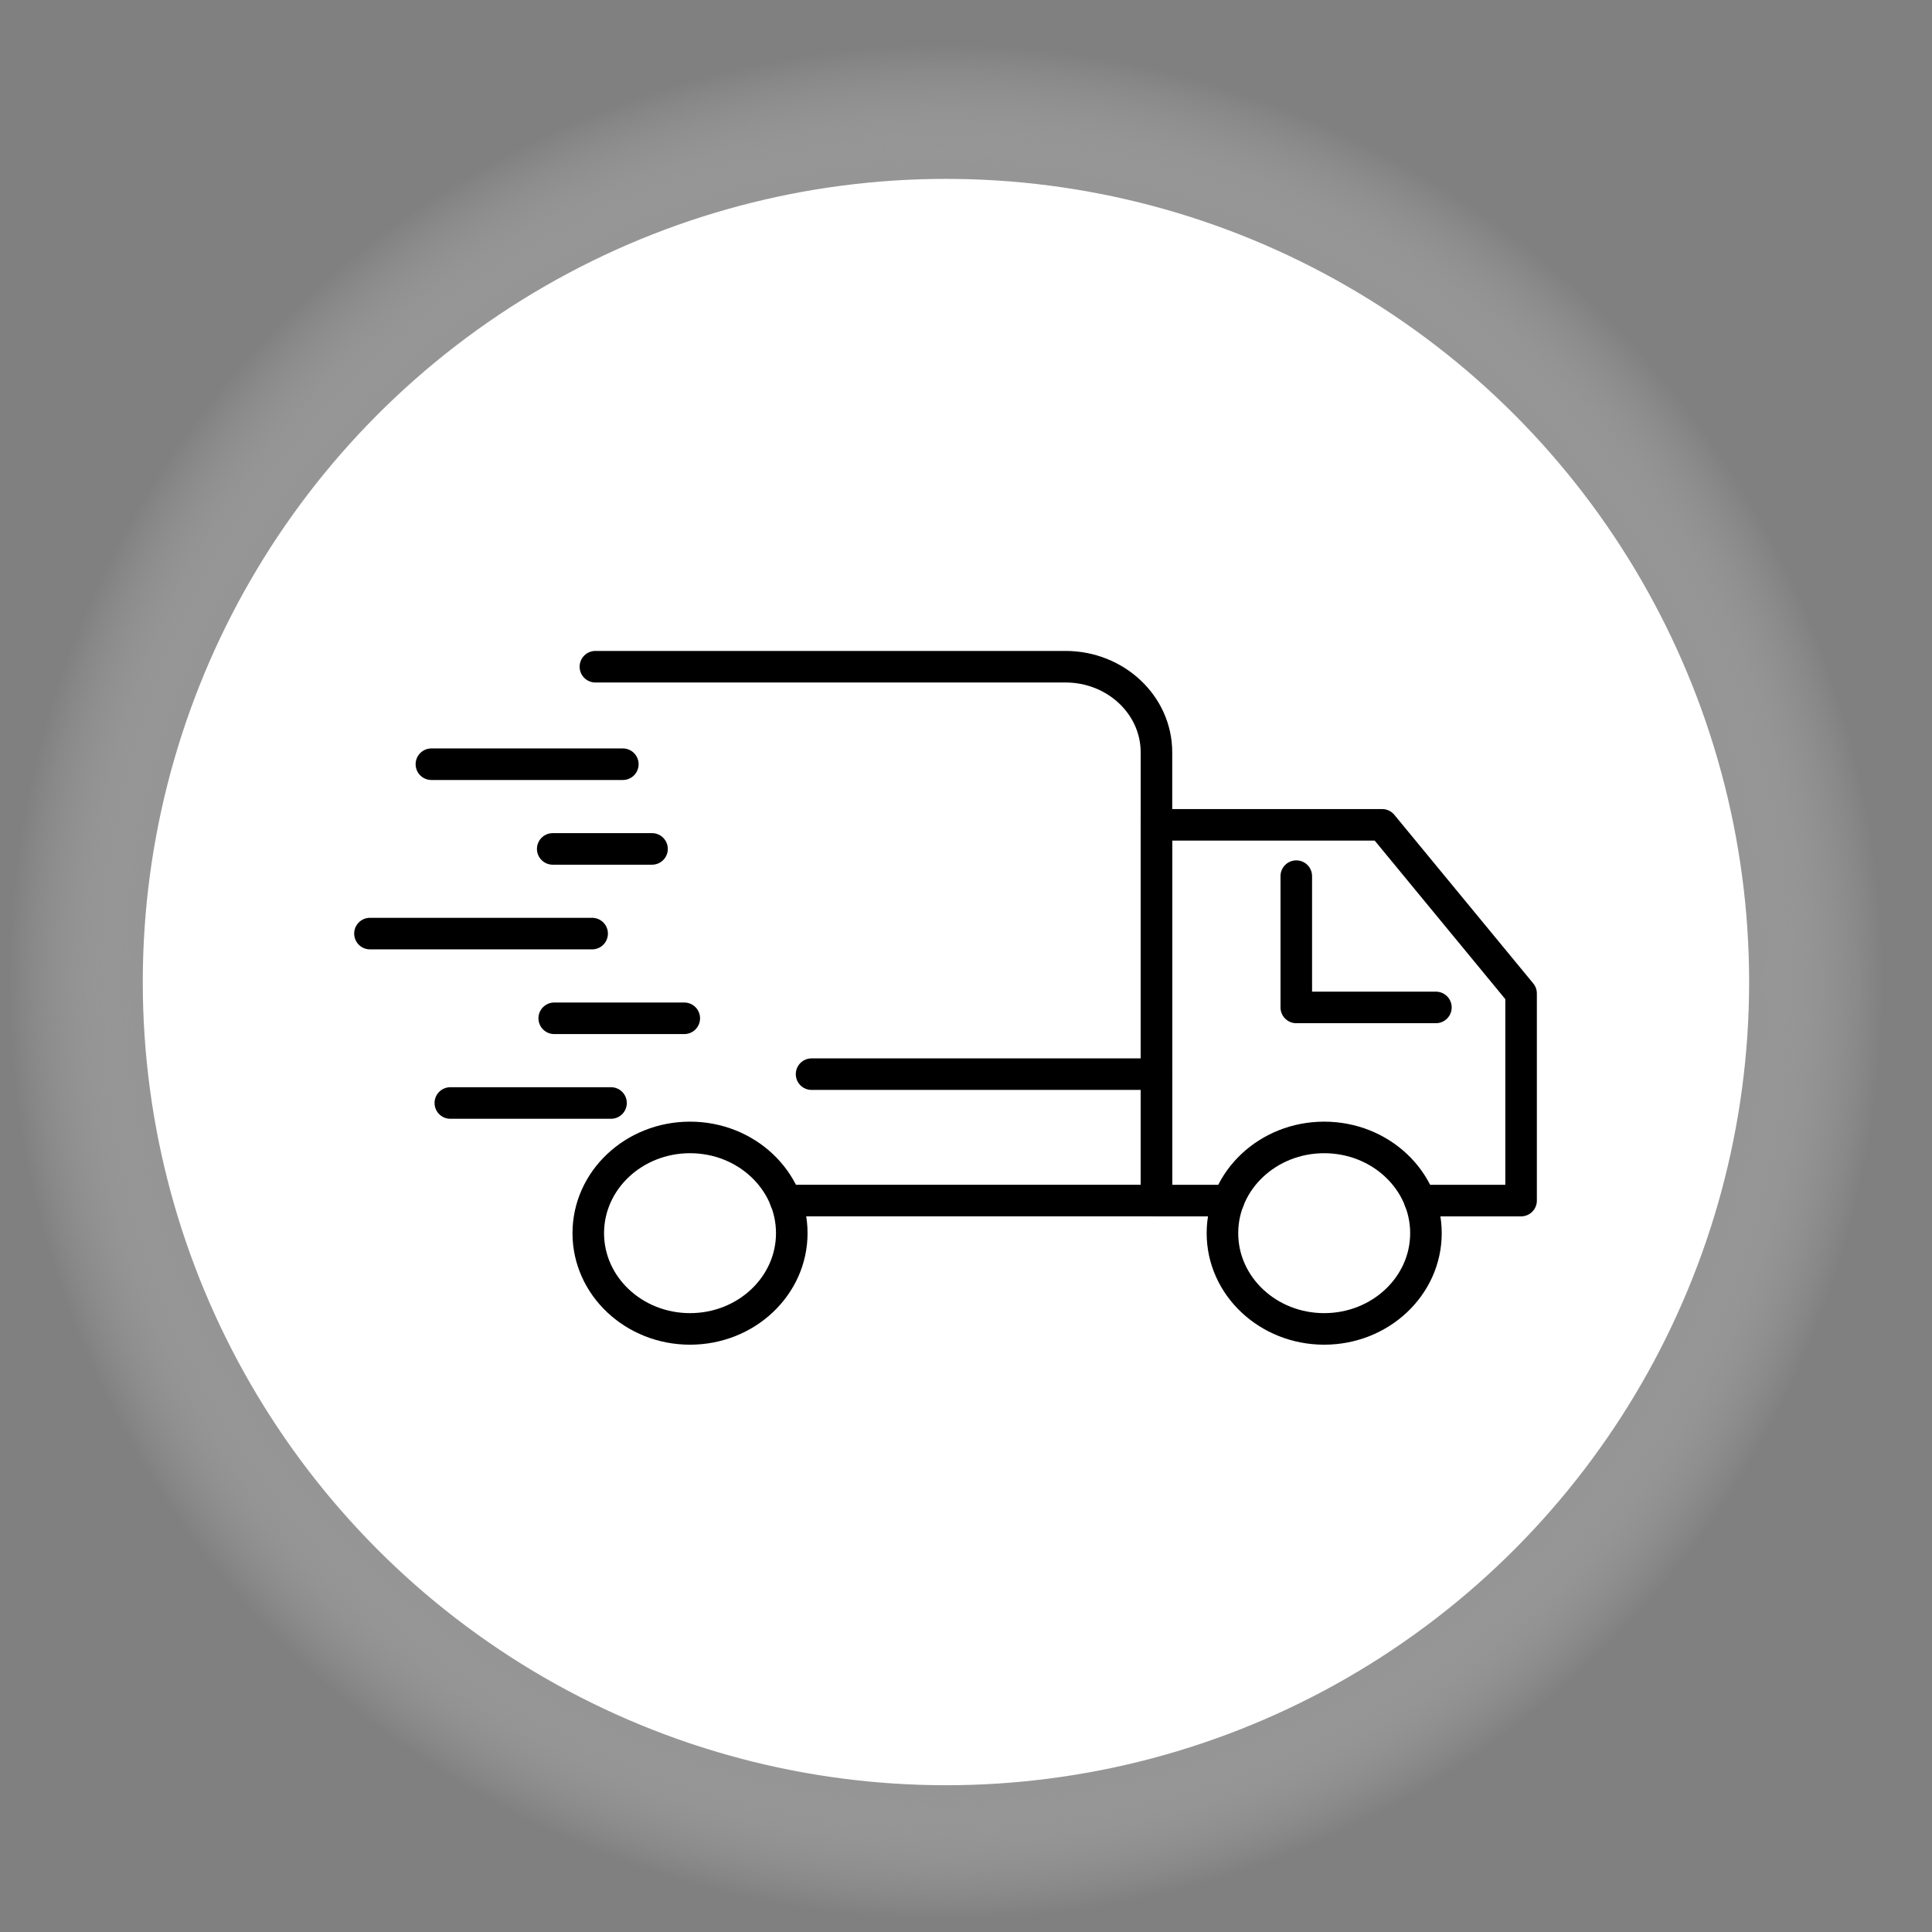 <svg xmlns="http://www.w3.org/2000/svg" fill="none" viewBox="0 0 45 45" height="45" width="45">
<rect x="0" y="0" width="45" height="45" fill="#808080" stroke="none"/>
<circle fill="url(#paint0_radial_2480_577)" r="22.033" cy="22.873" cx="22.033"></circle>
<circle stroke-width="0.221" stroke="white" fill="white" r="18.597" cy="22.874" cx="22.033"></circle>
<path stroke-linejoin="round" stroke-linecap="round" stroke-width="0.735" stroke="black" d="M18.299 27.963H26.936V17.523C26.936 16.422 25.987 15.529 24.817 15.529H13.868"></path>
<path stroke-linejoin="round" stroke-linecap="round" stroke-width="0.735" stroke="black" d="M28.615 27.964H26.936V19.212H32.193L33.244 20.488L35.429 23.14V23.589V27.964H33.071"></path>
<path stroke-linejoin="round" stroke-linecap="round" stroke-width="0.735" stroke="black" d="M16.072 30.953C17.381 30.953 18.442 29.954 18.442 28.723C18.442 27.491 17.381 26.493 16.072 26.493C14.763 26.493 13.702 27.491 13.702 28.723C13.702 29.954 14.763 30.953 16.072 30.953Z"></path>
<path stroke-linejoin="round" stroke-linecap="round" stroke-width="0.735" stroke="black" d="M30.843 30.953C32.152 30.953 33.213 29.954 33.213 28.723C33.213 27.491 32.152 26.493 30.843 26.493C29.534 26.493 28.473 27.491 28.473 28.723C28.473 29.954 29.534 30.953 30.843 30.953Z"></path>
<path stroke-linejoin="round" stroke-linecap="round" stroke-width="0.735" stroke="black" d="M26.937 25.019H18.903"></path>
<path stroke-linejoin="round" stroke-linecap="round" stroke-width="0.735" stroke="black" d="M14.507 17.8H10.048"></path>
<path stroke-linejoin="round" stroke-linecap="round" stroke-width="0.735" stroke="black" d="M15.187 19.773H12.874"></path>
<path stroke-linejoin="round" stroke-linecap="round" stroke-width="0.735" stroke="black" d="M13.792 21.745H8.617"></path>
<path stroke-linejoin="round" stroke-linecap="round" stroke-width="0.735" stroke="black" d="M15.938 23.718H12.909"></path>
<path stroke-linejoin="round" stroke-linecap="round" stroke-width="0.735" stroke="black" d="M14.232 25.691H10.489"></path>
<path stroke-linejoin="round" stroke-linecap="round" stroke-width="0.735" stroke="black" d="M33.445 23.465H30.193V20.407"></path>
<defs>
<radialGradient gradientTransform="translate(22.033 22.873) rotate(90) scale(22.033)" gradientUnits="userSpaceOnUse" r="1" cy="0" cx="0" id="paint0_radial_2480_577">
<stop stop-opacity="0.42" stop-color="#B2B2B2" offset="0.865"></stop>
<stop stop-opacity="0" stop-color="white" offset="1"></stop>
</radialGradient>
</defs>
</svg>
